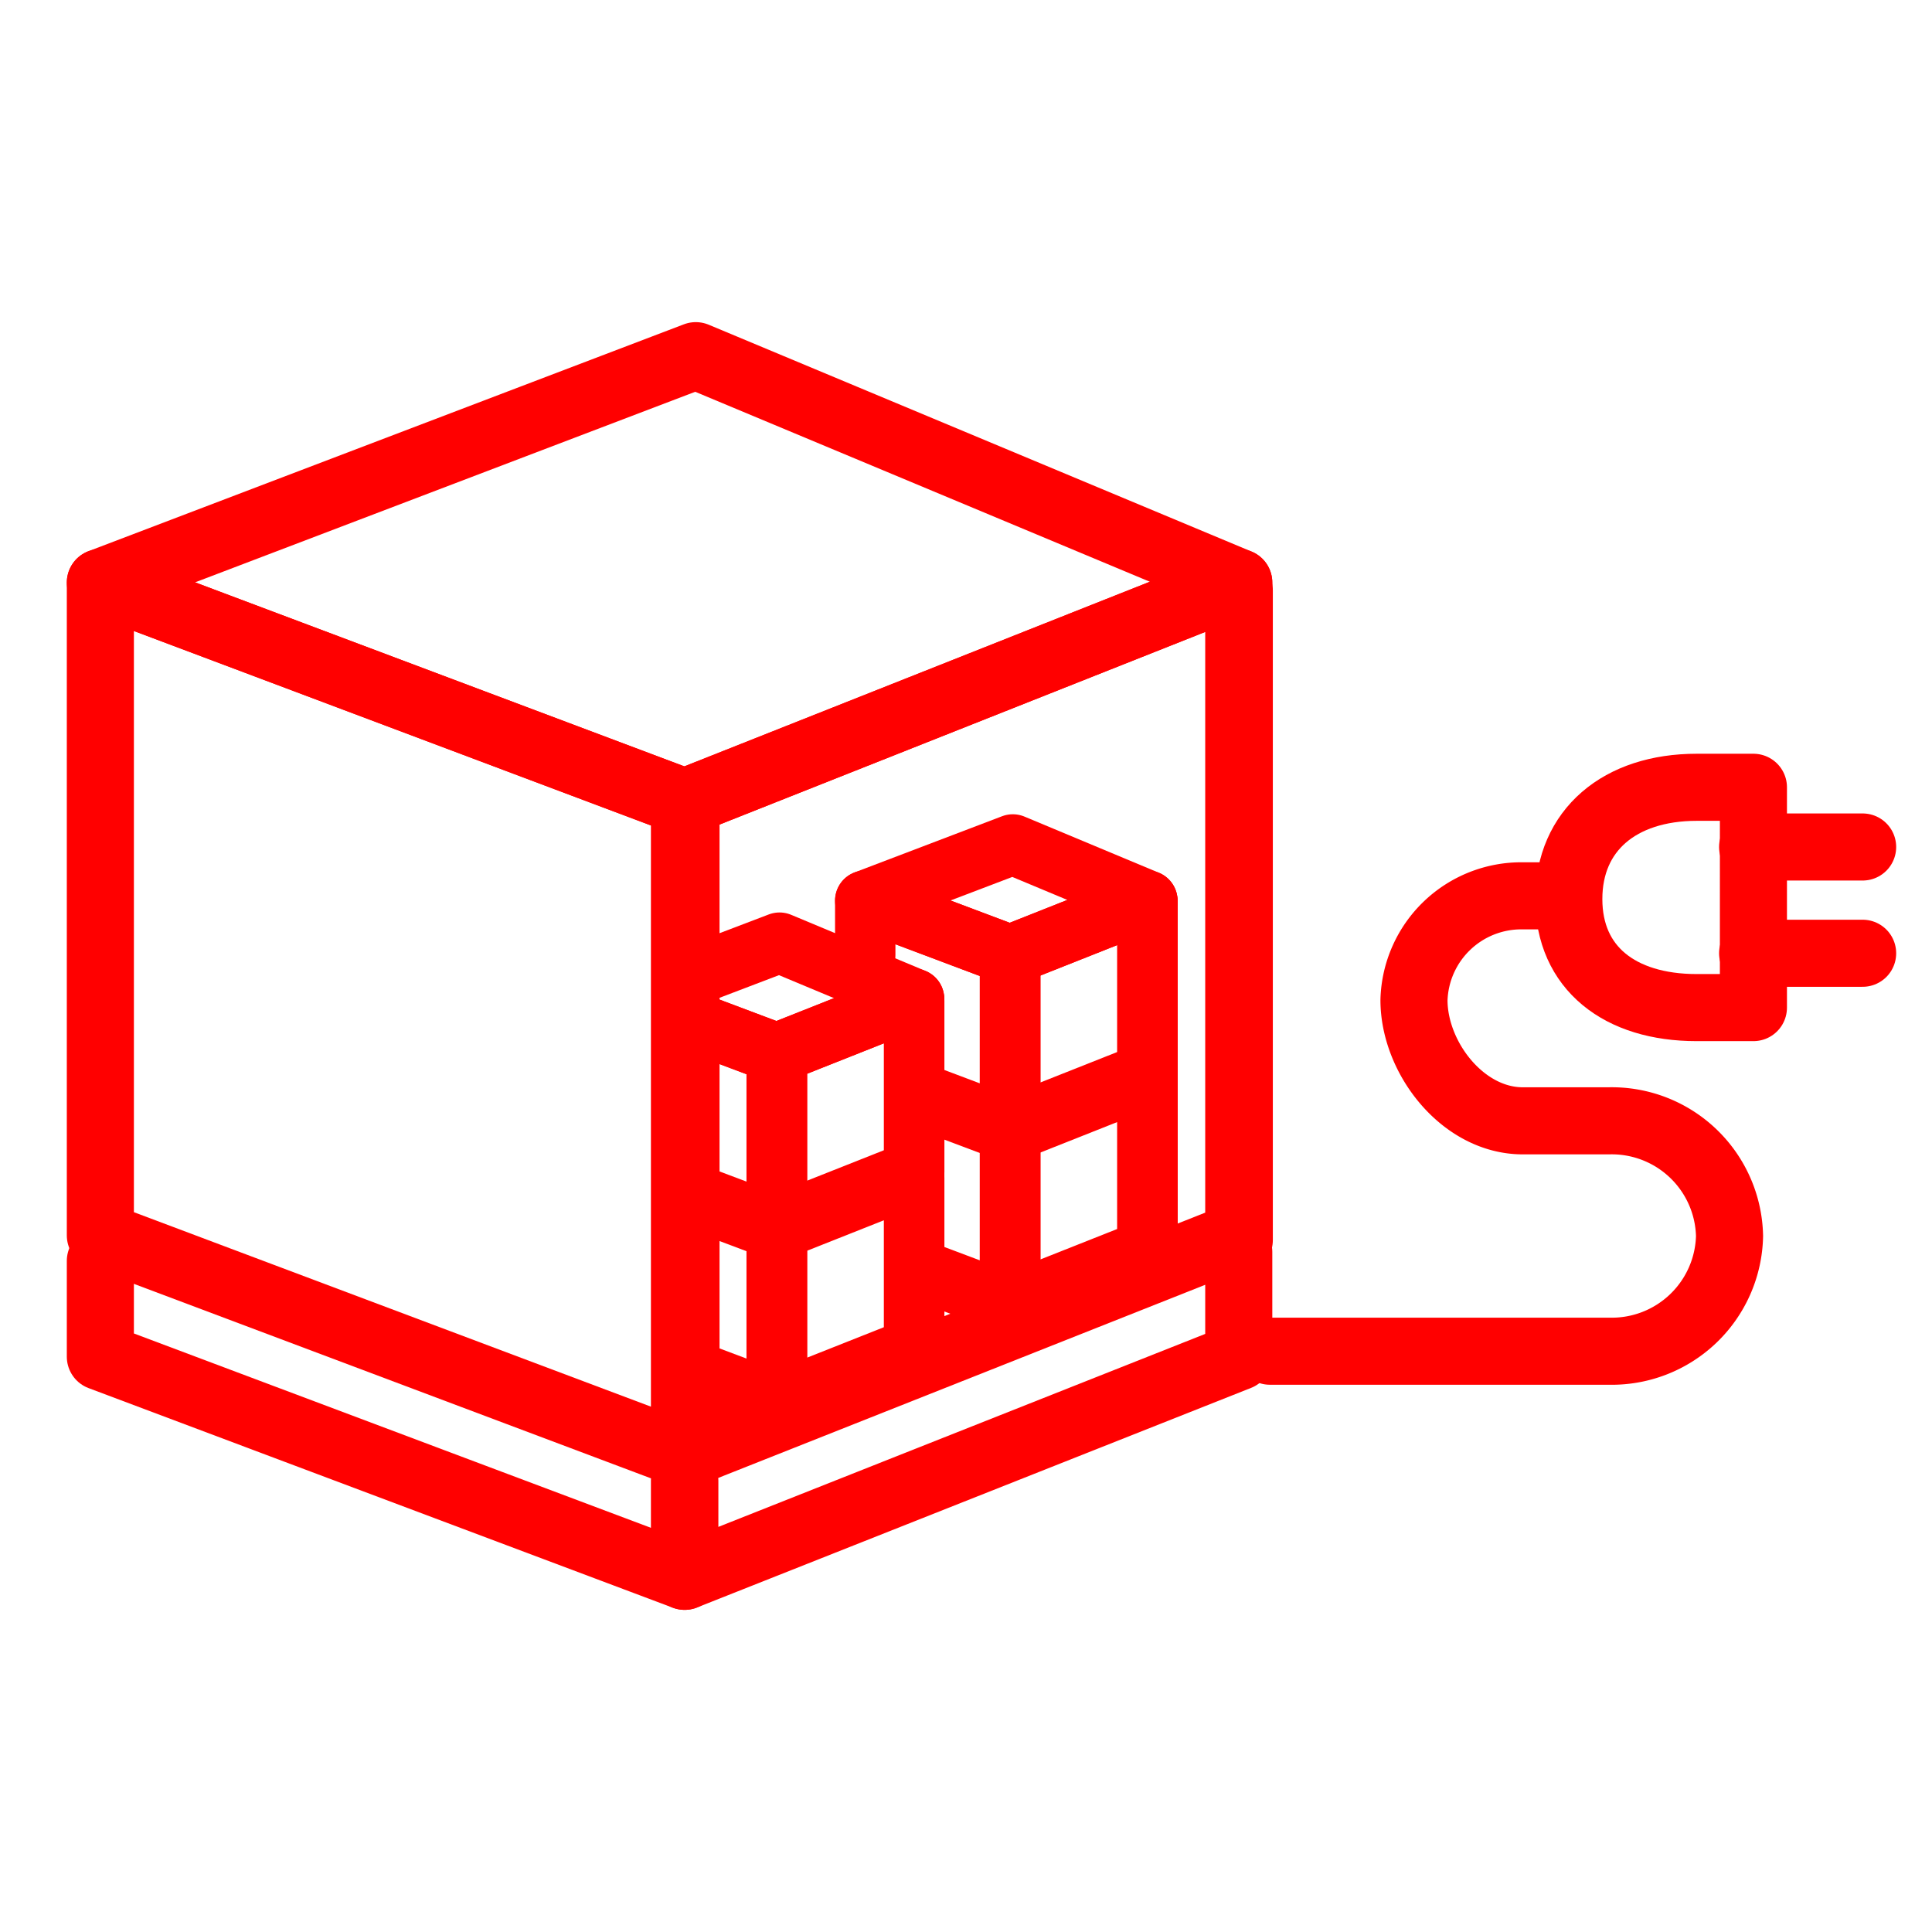 <svg id="Layer_1" data-name="Layer 1" xmlns="http://www.w3.org/2000/svg" xmlns:xlink="http://www.w3.org/1999/xlink" viewBox="0 0 144 144"><defs><style>.cls-1,.cls-2,.cls-4{fill:none;}.cls-2,.cls-4{stroke:red;stroke-linecap:round;stroke-linejoin:round;}.cls-2{stroke-width:5px;}.cls-3{clip-path:url(#clip-path);}.cls-4{stroke-width:4.5px;}</style><clipPath id="clip-path"><polygon class="cls-1" points="90.61 90.14 53.3 108.23 53.3 57.41 90.61 57.41 90.61 90.14"/></clipPath></defs><path class="cls-2" d="M116,66.77h-2.5a8,8,0,0,0-8.11,7.77c0,4.29,3.63,9,8.11,9h6.41a8.78,8.78,0,0,1,9,8.59h0a8.78,8.78,0,0,1-9,8.58H94.65"/><line class="cls-2" x1="138.83" y1="63.13" x2="130.63" y2="63.13"/><line class="cls-2" x1="138.83" y1="71.05" x2="130.63" y2="71.05"/><path class="cls-2" d="M126.45,75.1c-5.72,0-9.52-2.95-9.52-8.09s3.8-8.33,9.53-8.33h4.23V75.1Z"/><line class="cls-2" x1="92.37" y1="44.01" x2="92.37" y2="92.43"/><line class="cls-2" x1="51.13" y1="59.8" x2="51.13" y2="108.23"/><polygon class="cls-2" points="92.33 92.08 51.03 108.46 51.03 59.8 92.33 43.42 92.33 92.08"/><polygon class="cls-2" points="51.03 108.46 7.48 92.08 7.48 43.42 51.03 59.8 51.03 108.46"/><polyline class="cls-2" points="92.33 93.31 92.33 101.12 51.03 117.49 51.03 110.35"/><polyline class="cls-2" points="51.03 110.35 51.03 117.49 7.48 101.12 7.48 93.98"/><polygon class="cls-2" points="51.86 26.51 7.48 43.42 51.03 59.8 92.33 43.42 51.86 26.51"/><g class="cls-3"><line class="cls-4" x1="85.53" y1="80.46" x2="85.53" y2="93.21"/><line class="cls-4" x1="75.31" y1="84.38" x2="75.31" y2="97.13"/><polygon class="cls-4" points="85.52 93.13 75.28 97.19 75.28 84.38 85.52 80.32 85.52 93.13"/><polyline class="cls-4" points="68.66 81.89 75.28 84.38 75.28 97.19 69.2 94.9"/><line class="cls-4" x1="68.14" y1="87.79" x2="68.14" y2="100.54"/><line class="cls-4" x1="57.92" y1="91.7" x2="57.92" y2="104.45"/><polygon class="cls-4" points="68.13 100.45 57.89 104.51 57.89 91.7 68.13 87.64 68.13 100.45"/><polygon class="cls-4" points="57.89 104.51 47.1 100.45 47.1 87.64 57.89 91.7 57.89 104.51"/><line class="cls-4" x1="85.53" y1="67.27" x2="85.53" y2="80.02"/><line class="cls-4" x1="75.31" y1="71.19" x2="75.31" y2="83.94"/><polygon class="cls-4" points="85.52 79.94 75.28 84 75.28 71.19 85.52 67.13 85.52 79.94"/><polyline class="cls-4" points="64.49 71.19 64.49 67.13 75.28 71.19 75.28 84 68.52 81.45"/><polygon class="cls-4" points="75.49 62.94 64.49 67.13 75.28 71.19 85.52 67.13 75.49 62.94"/><line class="cls-4" x1="68.14" y1="74.6" x2="68.14" y2="87.35"/><line class="cls-4" x1="57.92" y1="78.51" x2="57.92" y2="91.26"/><polygon class="cls-4" points="68.13 87.26 57.89 91.32 57.89 78.51 68.13 74.45 68.13 87.26"/><polygon class="cls-4" points="57.89 91.32 47.1 87.26 47.1 74.45 57.89 78.51 57.89 91.32"/><polygon class="cls-4" points="58.1 70.26 47.1 74.45 57.89 78.51 68.13 74.45 58.1 70.26"/></g></svg>